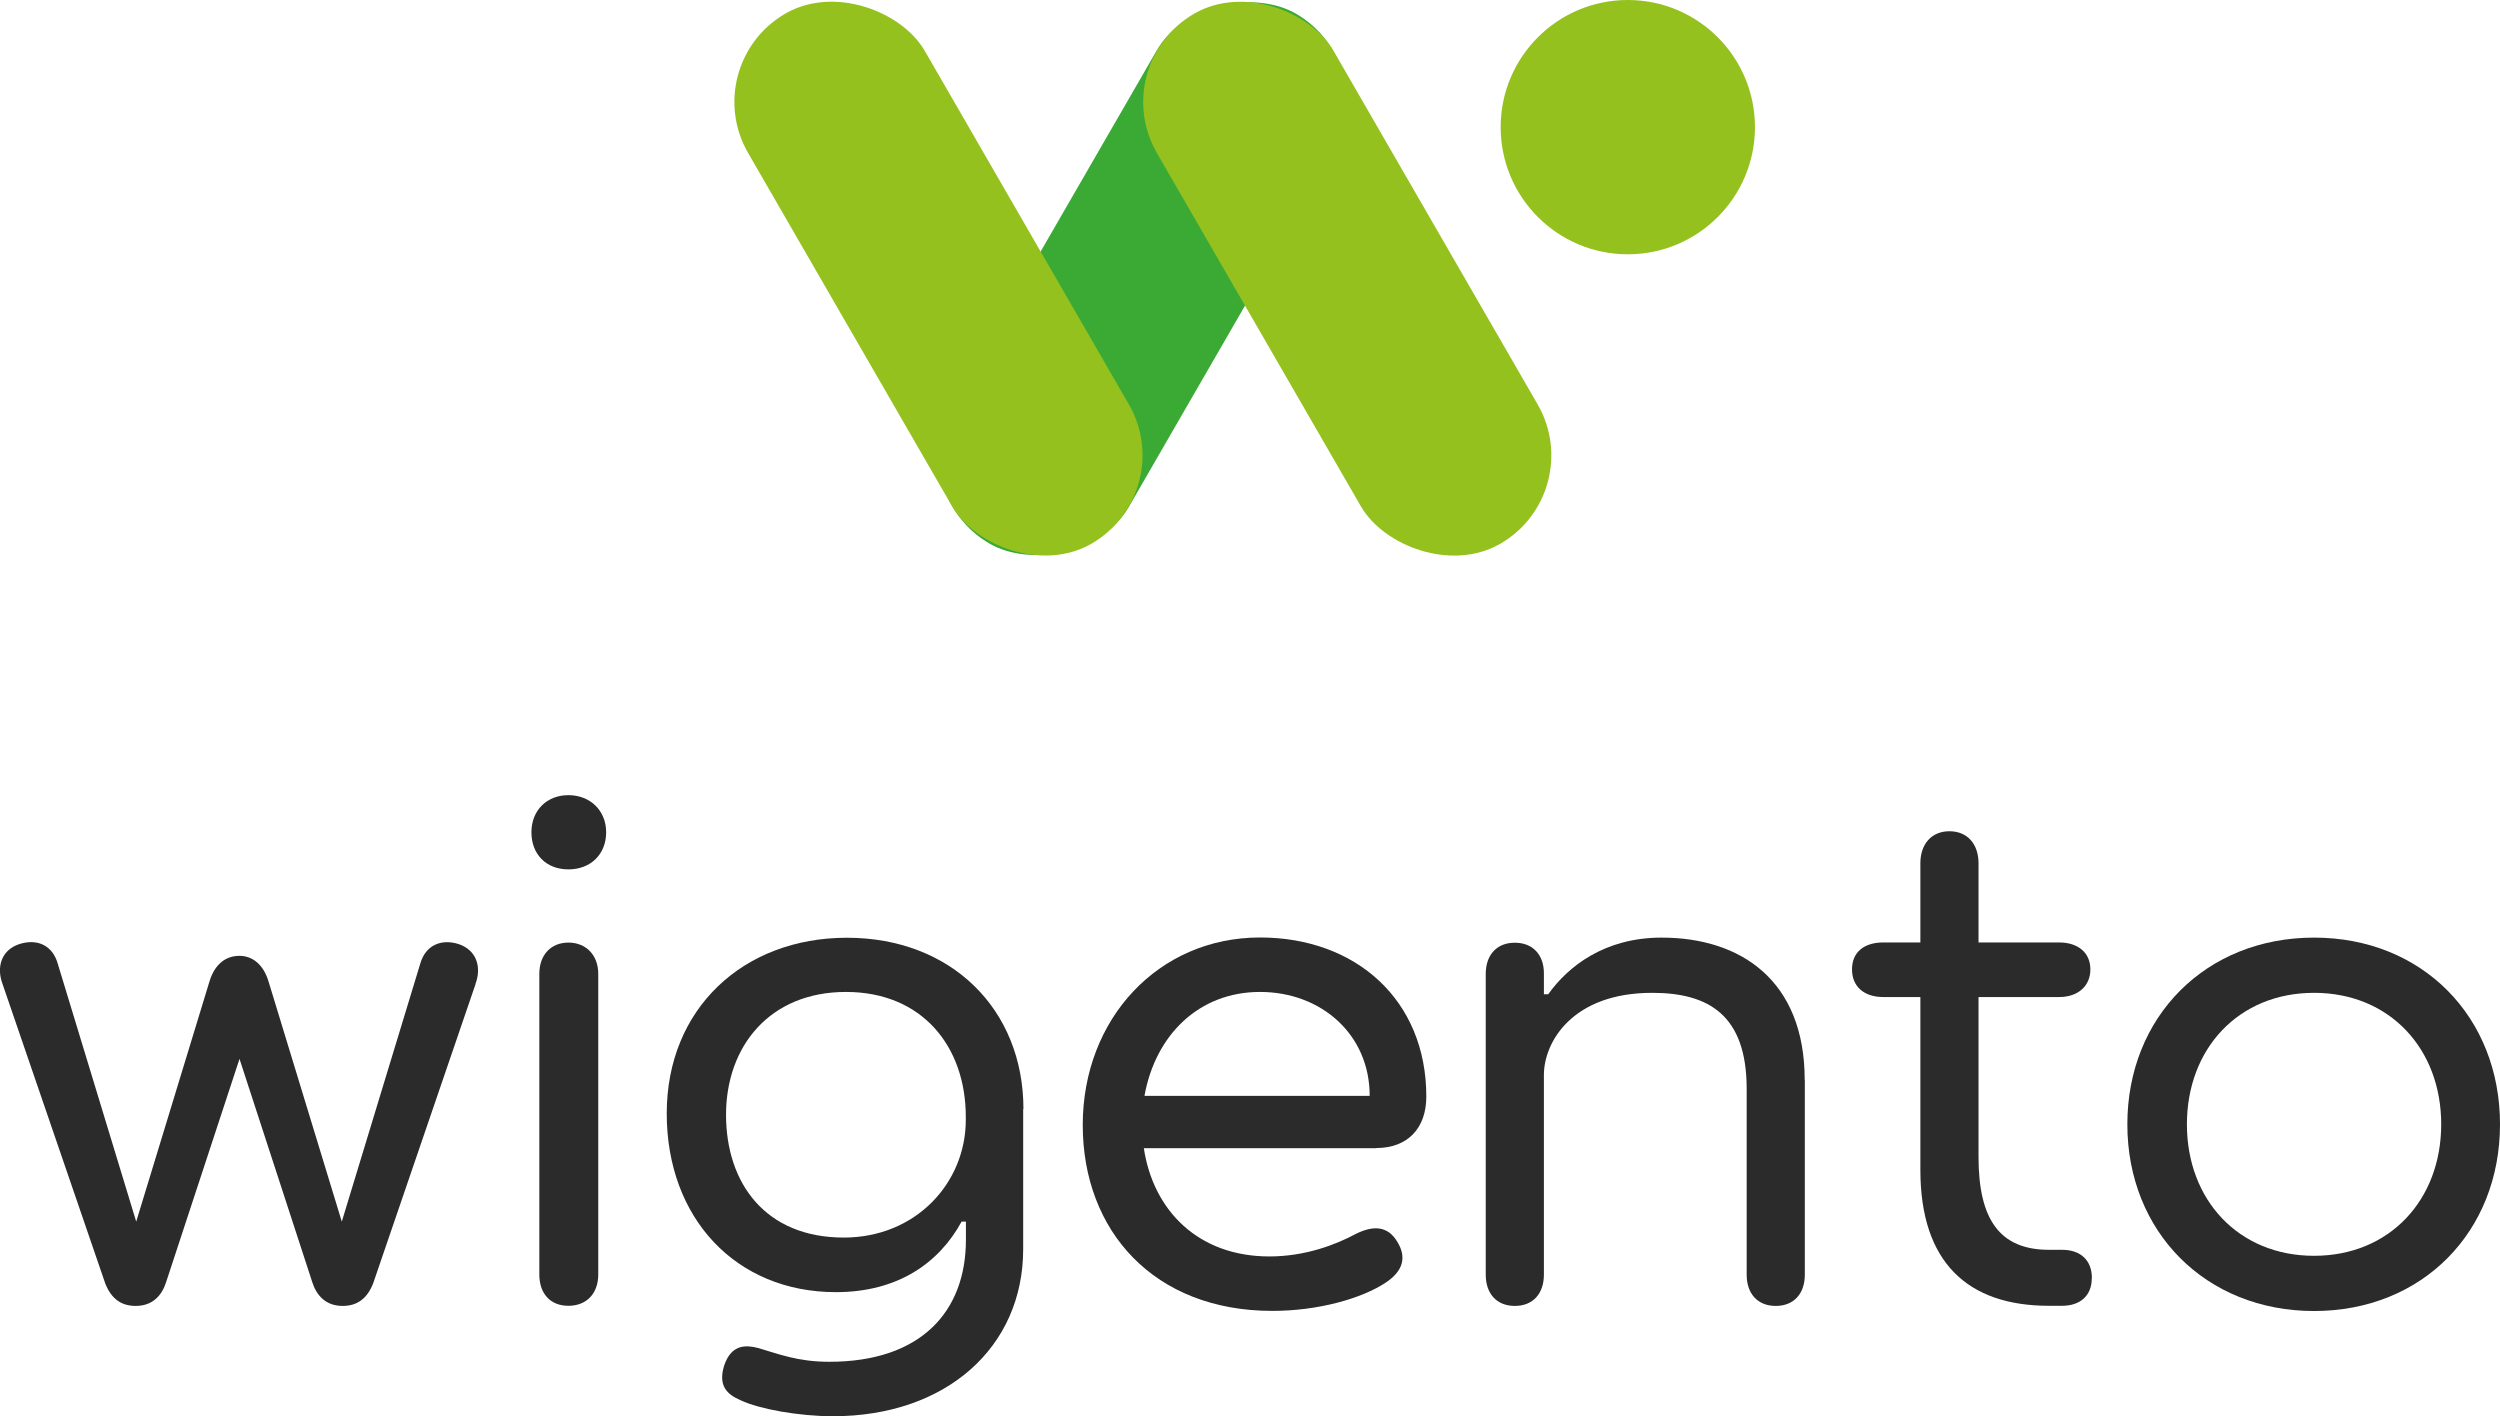 <?xml version="1.0" encoding="UTF-8"?>
<svg xmlns="http://www.w3.org/2000/svg" id="Ebene_2" data-name="Ebene 2" viewBox="0 0 196.03 111.05">
  <defs>
    <style>
      .cls-1 {
        fill: #2b2b2b;
      }

      .cls-2 {
        fill: #95c11f;
      }

      .cls-3 {
        fill: #3aaa35;
      }
    </style>
  </defs>
  <g id="Green">
    <g>
      <path class="cls-1" d="M37.29,77.16l-8.03,23.47c-.51,1.31-1.37,1.77-2.39,1.77-1.31,0-2.05-.8-2.39-1.88l-5.7-17.49-5.75,17.49c-.34,1.08-1.08,1.88-2.39,1.88-1.03,0-1.88-.46-2.39-1.77L.2,77.16c-.51-1.37-.06-2.68,1.31-3.13,1.42-.46,2.62.11,3.02,1.54l6.15,20.22,5.75-18.85c.4-1.31,1.25-1.99,2.34-1.99,1.03,0,1.88.68,2.28,1.99l5.75,18.85,6.15-20.22c.4-1.42,1.6-1.99,3.02-1.54,1.37.46,1.82,1.77,1.31,3.13Z"></path>
      <path class="cls-1" d="M41.67,65.26c0-1.71,1.2-2.91,2.9-2.91s2.96,1.2,2.96,2.91-1.2,2.91-2.96,2.91-2.9-1.2-2.9-2.91ZM46.91,76.36v23.58c0,1.48-.91,2.45-2.34,2.45s-2.28-.97-2.28-2.45v-23.58c0-1.48.91-2.45,2.28-2.45s2.34.97,2.34,2.45Z"></path>
      <path class="cls-1" d="M80.23,86.96v10.99c0,7.69-6.04,13.1-14.92,13.1-2.68,0-5.81-.57-7.23-1.25-1.08-.46-1.77-1.14-1.31-2.68.57-1.77,1.77-1.65,2.68-1.42,1.59.46,3.08,1.08,5.58,1.08,7.18,0,10.71-3.93,10.71-9.57v-1.42h-.34c-1.77,3.25-5.01,5.53-9.85,5.53-7.86,0-13.27-5.81-13.27-14.01s5.98-13.78,14.13-13.78,13.84,5.58,13.84,13.44ZM75.73,87.81v-.23c0-5.53-3.42-9.8-9.4-9.8s-9.4,4.27-9.4,9.63,3.08,9.63,9.23,9.63c5.64,0,9.57-4.27,9.57-9.23Z"></path>
      <path class="cls-1" d="M107.92,90.03h-18.23c.74,4.9,4.27,8.49,9.85,8.49,2.79,0,5.18-.91,6.78-1.77,1.37-.68,2.51-.63,3.25.63.74,1.2.46,2.28-.91,3.19-1.88,1.25-5.3,2.22-8.89,2.22-9.29,0-14.87-6.27-14.87-14.58s5.92-14.7,13.9-14.7c7.52,0,13.04,4.9,13.04,12.47,0,2.51-1.48,4.04-3.93,4.04ZM107.4,85.93c0-4.84-3.82-8.15-8.6-8.15s-8.2,3.36-9.06,8.15h17.66Z"></path>
      <path class="cls-1" d="M141.52,84.68v15.27c0,1.48-.85,2.45-2.28,2.45s-2.28-.97-2.28-2.45v-14.58c0-5.81-3.02-7.52-7.41-7.52-6.27,0-8.49,3.87-8.49,6.44v15.66c0,1.48-.85,2.45-2.28,2.45s-2.28-.97-2.28-2.45v-23.58c0-1.48.85-2.45,2.28-2.45s2.28.97,2.28,2.39v1.65h.34c1.54-2.16,4.39-4.44,8.89-4.44,6.21,0,11.22,3.36,11.22,11.16Z"></path>
      <path class="cls-1" d="M164.02,100.23c0,1.37-.91,2.16-2.33,2.16h-1.03c-6.38,0-10.08-3.42-10.08-10.65v-13.56h-2.91c-1.48,0-2.45-.8-2.45-2.17s.97-2.11,2.45-2.11h2.91v-6.21c0-1.48.85-2.51,2.28-2.51s2.28,1.03,2.28,2.51v6.21h6.32c1.48,0,2.45.8,2.45,2.11s-.97,2.17-2.45,2.17h-6.32v12.53c0,4.9,1.65,7.29,5.53,7.29h1.03c1.42,0,2.33.8,2.33,2.22Z"></path>
      <path class="cls-1" d="M166.81,88.16c0-8.43,6.15-14.64,14.64-14.64s14.58,6.21,14.58,14.64-6.09,14.64-14.58,14.64-14.64-6.21-14.64-14.64ZM191.42,88.16c0-5.92-4.04-10.31-9.97-10.31s-9.97,4.39-9.97,10.31,4.04,10.31,9.97,10.31,9.97-4.39,9.97-10.31Z"></path>
    </g>
    <rect class="cls-3" x="65.61" y="13.85" width="48" height="16" rx="8" ry="8" transform="translate(25.88 88.53) rotate(-60)"></rect>
    <rect class="cls-2" x="65.59" y="-2.15" width="16" height="48" rx="8" ry="8" transform="translate(-1.07 39.72) rotate(-30)"></rect>
    <rect class="cls-2" x="97.64" y="-2.15" width="16" height="48" rx="8" ry="8" transform="translate(3.23 55.75) rotate(-30)"></rect>
    <circle class="cls-2" cx="127.64" cy="9.97" r="9.97"></circle>
  </g>
</svg>
